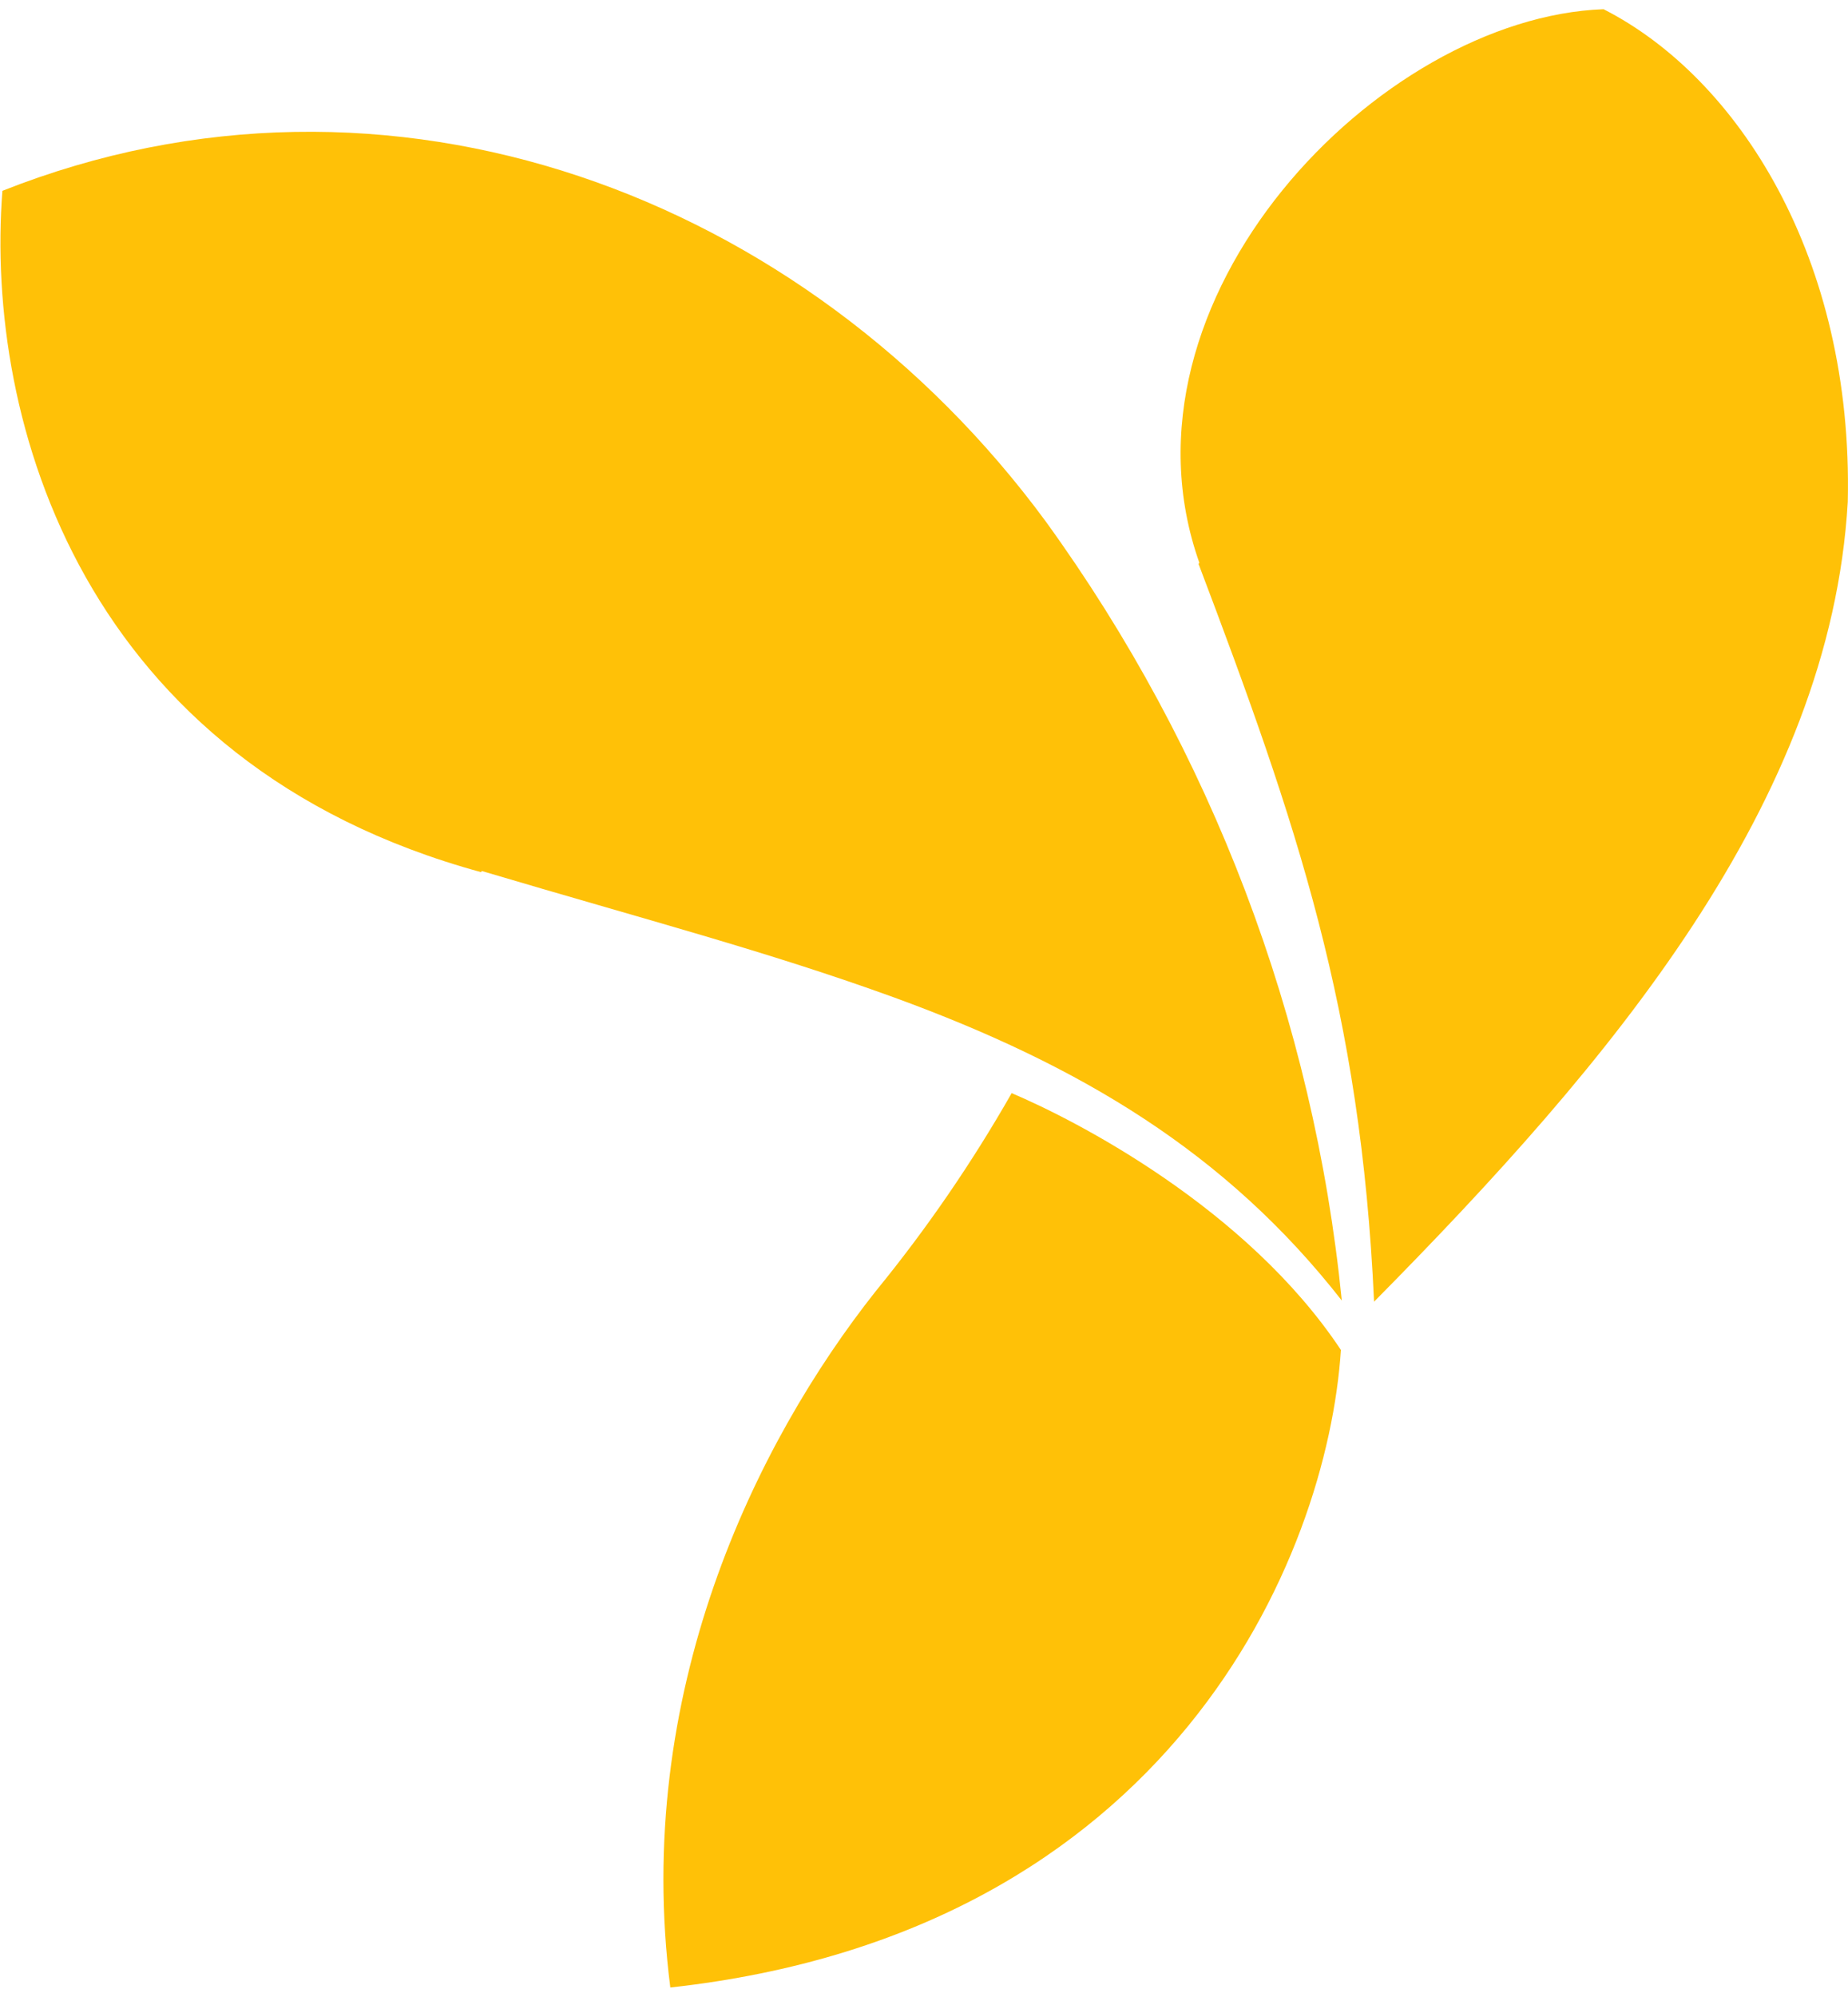 <svg width="50" height="54" viewBox="0 0 50 54" fill="none" xmlns="http://www.w3.org/2000/svg">
<path fill-rule="evenodd" clip-rule="evenodd" d="M32.451 15.221C29.928 8.107 37.306 0.473 43.386 0.249C47.022 2.099 50.146 6.97 49.994 13.57C49.522 21.709 43.586 28.718 37.177 35.199C36.817 27.324 35.103 22.302 32.427 15.245L32.451 15.221ZM18.137 53.751C17.119 45.805 20.427 39.036 23.704 34.902C25.073 33.227 26.3 31.439 27.372 29.559C29.095 30.288 33.725 32.659 36.28 36.504C35.912 42.112 31.682 52.253 18.137 53.743V53.751Z" fill="#FFC107"/>
<path fill-rule="evenodd" clip-rule="evenodd" d="M13.018 23.584C2.244 20.644 -0.416 11.4 0.065 5.16C10.527 1.018 21.789 5.264 28.294 14.1C32.779 20.291 35.543 27.56 36.304 35.167C33.172 31.162 29.223 28.807 24.192 26.972C20.748 25.723 17.568 24.898 13.034 23.552L13.018 23.584Z" fill="#FFC107"/>
</svg>
